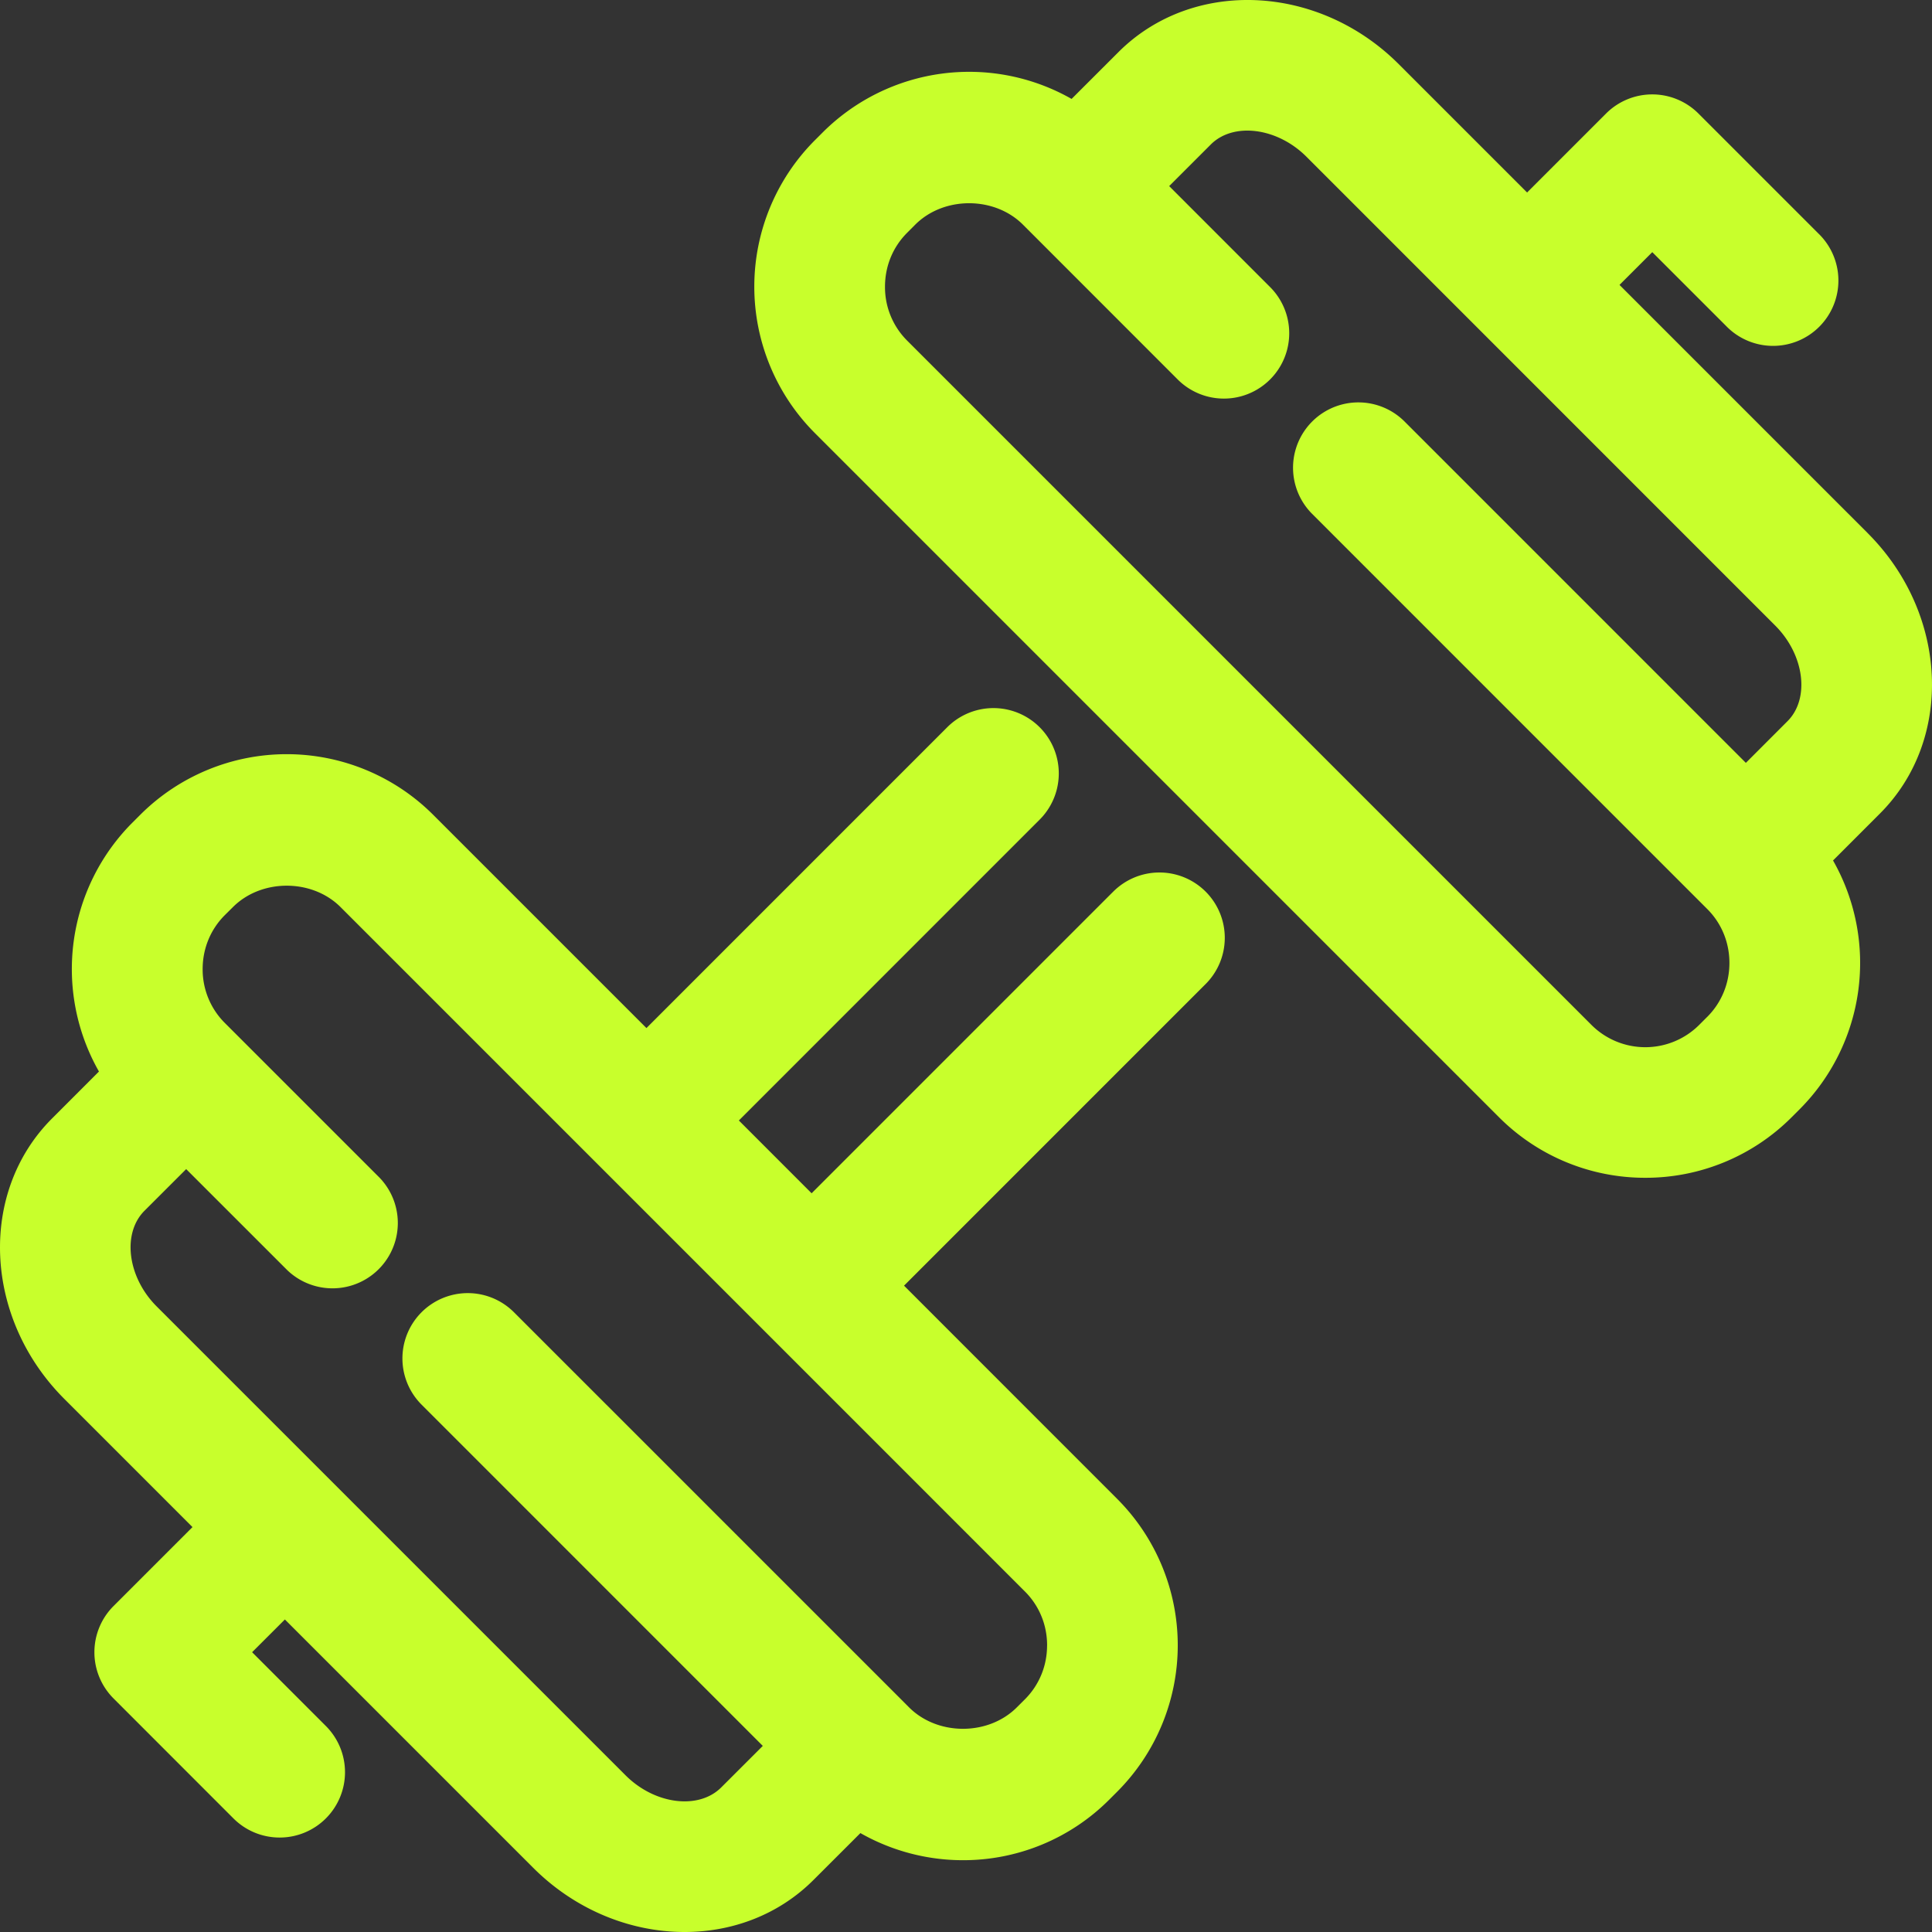 <svg width="55" height="55" viewBox="0 0 55 55" fill="none" xmlns="http://www.w3.org/2000/svg"><rect x="0" y="0" width="55" height="55" fill="#333333" stroke="none"/><g clip-path="url(#a)"><path d="m53.17 15.177-7.066-7.066.933-.933 2.1 2.1a1.86 1.86 0 1 0 2.629-2.631l-3.415-3.415a1.86 1.86 0 0 0-2.63 0L43.473 5.48l-3.65-3.65c-2.294-2.298-5.876-2.452-7.982-.348l-1.335 1.334a5.9 5.9 0 0 0-7.082.95l-.229.229a5.9 5.9 0 0 0 0 8.331l19.48 19.481a5.87 5.87 0 0 0 4.164 1.722 5.87 5.87 0 0 0 4.164-1.722l.229-.229a5.9 5.9 0 0 0 .951-7.082l1.336-1.337c2.104-2.105 1.947-5.686-.35-7.982m-4.567 13.77-.229.229a2.17 2.17 0 0 1-3.069 0l-19.48-19.48a2.15 2.15 0 0 1-.63-1.535c0-.583.223-1.128.631-1.535l.229-.23c.813-.814 2.255-.814 3.068 0l4.404 4.406a1.86 1.86 0 1 0 2.631-2.63l-2.873-2.874 1.185-1.185c.642-.642 1.89-.484 2.722.348L50.538 17.81c.831.831.991 2.078.348 2.721l-1.185 1.186L39.985 12a1.859 1.859 0 1 0-2.63 2.63l11.021 11.022.01.01.01.01.207.207c.406.406.63.95.63 1.534 0 .582-.224 1.128-.63 1.534m-16.935-3.541-8.563 8.564-2.071-2.072 8.563-8.565a1.86 1.86 0 1 0-2.631-2.63l-8.563 8.564-6.076-6.076a5.9 5.9 0 0 0-8.33 0l-.23.23a5.9 5.9 0 0 0-.95 7.083L1.482 31.84c-2.105 2.105-1.948 5.686.348 7.983l3.65 3.65-2.248 2.248a1.86 1.86 0 0 0 0 2.63l3.414 3.416c.363.362.839.544 1.315.544a1.86 1.86 0 0 0 1.315-3.176l-2.099-2.1.933-.932 7.067 7.067C16.39 54.384 17.964 55 19.488 55c1.36 0 2.68-.49 3.672-1.483l1.334-1.333c.89.506 1.896.772 2.92.772a5.87 5.87 0 0 0 4.165-1.725l.228-.228a5.9 5.9 0 0 0 0-8.33L25.736 36.6l8.562-8.563a1.86 1.86 0 1 0-2.63-2.63m-1.86 21.435c0 .582-.224 1.127-.63 1.533l-.23.229c-.813.815-2.255.815-3.07 0l-.216-.217-11.031-11.03a1.859 1.859 0 1 0-2.63 2.63l9.714 9.715-1.186 1.185c-.644.64-1.89.484-2.722-.349L4.46 37.191c-.831-.831-.99-2.078-.348-2.722L5.3 33.282l2.874 2.873a1.86 1.86 0 0 0 2.63-2.63L6.399 29.12a2.15 2.15 0 0 1-.63-1.533c0-.583.224-1.128.63-1.534l.23-.228c.812-.815 2.255-.815 3.068 0l12.079 12.079.013.014.014.013 7.375 7.376c.407.406.631.951.631 1.533" fill="#C8FF2C"/></g><defs><clipPath id="a"><path fill="#fff" d="M0 0h55v55H0z"/></clipPath></defs></svg>